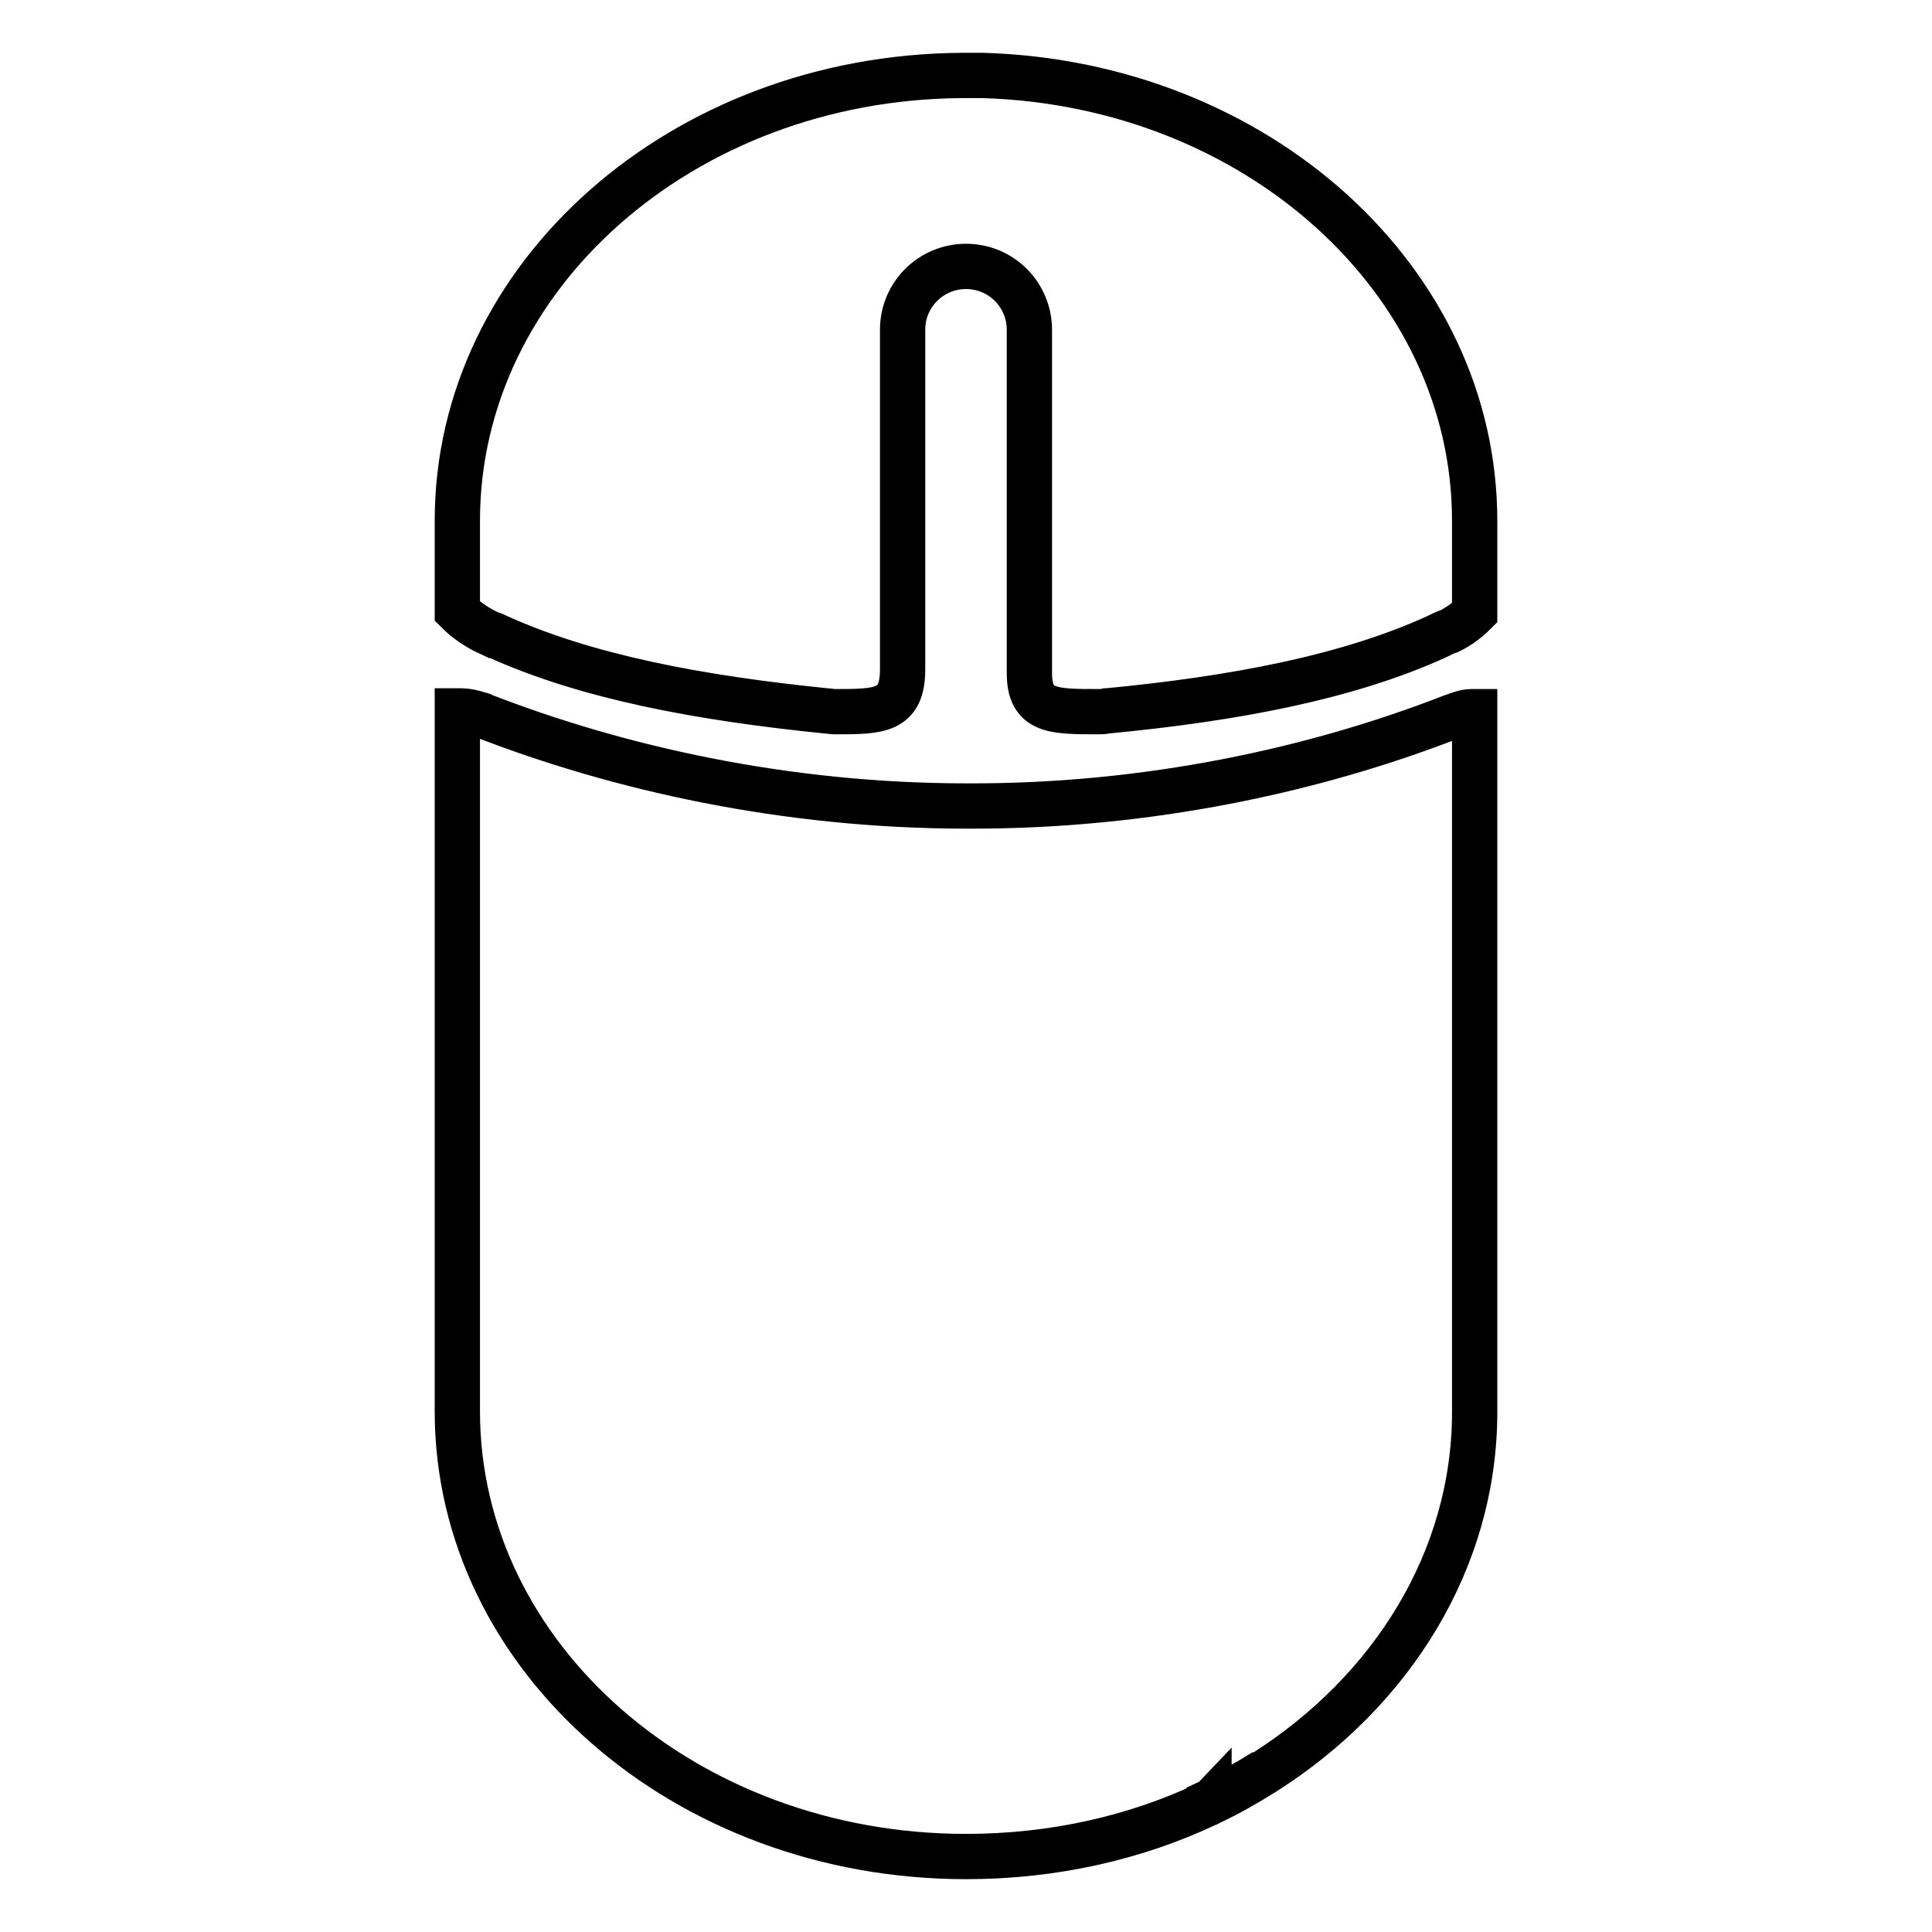 <?xml version="1.0" encoding="utf-8"?>
<!-- Svg Vector Icons : http://www.onlinewebfonts.com/icon -->
<!DOCTYPE svg PUBLIC "-//W3C//DTD SVG 1.1//EN" "http://www.w3.org/Graphics/SVG/1.1/DTD/svg11.dtd">
<svg version="1.1" xmlns="http://www.w3.org/2000/svg" xmlns:xlink="http://www.w3.org/1999/xlink" x="0px" y="0px" viewBox="0 0 256 256" enable-background="new 0 0 256 256" xml:space="preserve">
<g> <path stroke-width="6" fill-opacity="0" stroke="#000000"  d="M128,10c-0.2,0-0.5,0-0.7,0l3,0C129.5,10,128.8,10,128,10z M192.6,94.9c-0.1,0-0.2,0.1-0.3,0.1 c-18,7-40.2,11.9-64.2,11.8c-24,0-46.2-5-64.2-12c-0.1-0.1-0.2-0.1-0.3-0.1c-0.8-0.3-1.7-0.5-2.6-0.5c-0.1,0-0.3,0-0.4,0V187 c0,32.6,30.2,59,67.4,59c11.6,0,22.5-2.5,32-7c0,0,0.1,0,0.2-0.1c0,0,0,0,0,0c2.6-1.2,5-2.6,7.4-4.1c16.8-10.7,27.8-28.1,27.8-47.7 V94.3c-0.1,0-0.3,0-0.4,0C194.2,94.3,193.4,94.6,192.6,94.9z M160.2,238.8C160.2,238.9,160.2,238.9,160.2,238.8 c-0.1,0-0.1,0.1-0.2,0.1C160.1,238.9,160.1,238.9,160.2,238.8C160.2,238.9,160.2,238.9,160.2,238.8c2.6-1.2,5-2.6,7.4-4.1 C165.3,236.2,162.8,237.6,160.2,238.8z M167.6,234.7c-2.4,1.5-4.9,2.9-7.4,4.1C162.8,237.6,165.3,236.2,167.6,234.7z M130.3,10 l-3,0c-36.9,0.3-66.7,26.6-66.7,59v12c1.1,1.1,2.4,2,3.8,2.7c0.4,0.2,0.7,0.3,1.1,0.5c0,0,0,0,0.1,0c12,5.5,27.1,8.3,43.9,10 c0.4,0,0.7,0.1,1.1,0.1c5.9,0,9,0,9-5.6v-45c0-4.7,3.8-8.4,8.4-8.4c4.7,0,8.4,3.8,8.4,8.4v45.5c0,5.1,3.1,5.1,9.1,5.1 c0.4,0,0.7,0,1.1-0.1c0,0,0.1,0,0.1,0c16.7-1.6,31.7-4.4,43.6-9.8c0.6-0.3,1.2-0.6,1.8-0.8c1.2-0.6,2.3-1.4,3.3-2.4V69 C195.4,37.1,166.5,11.1,130.3,10z"/></g>
</svg>
